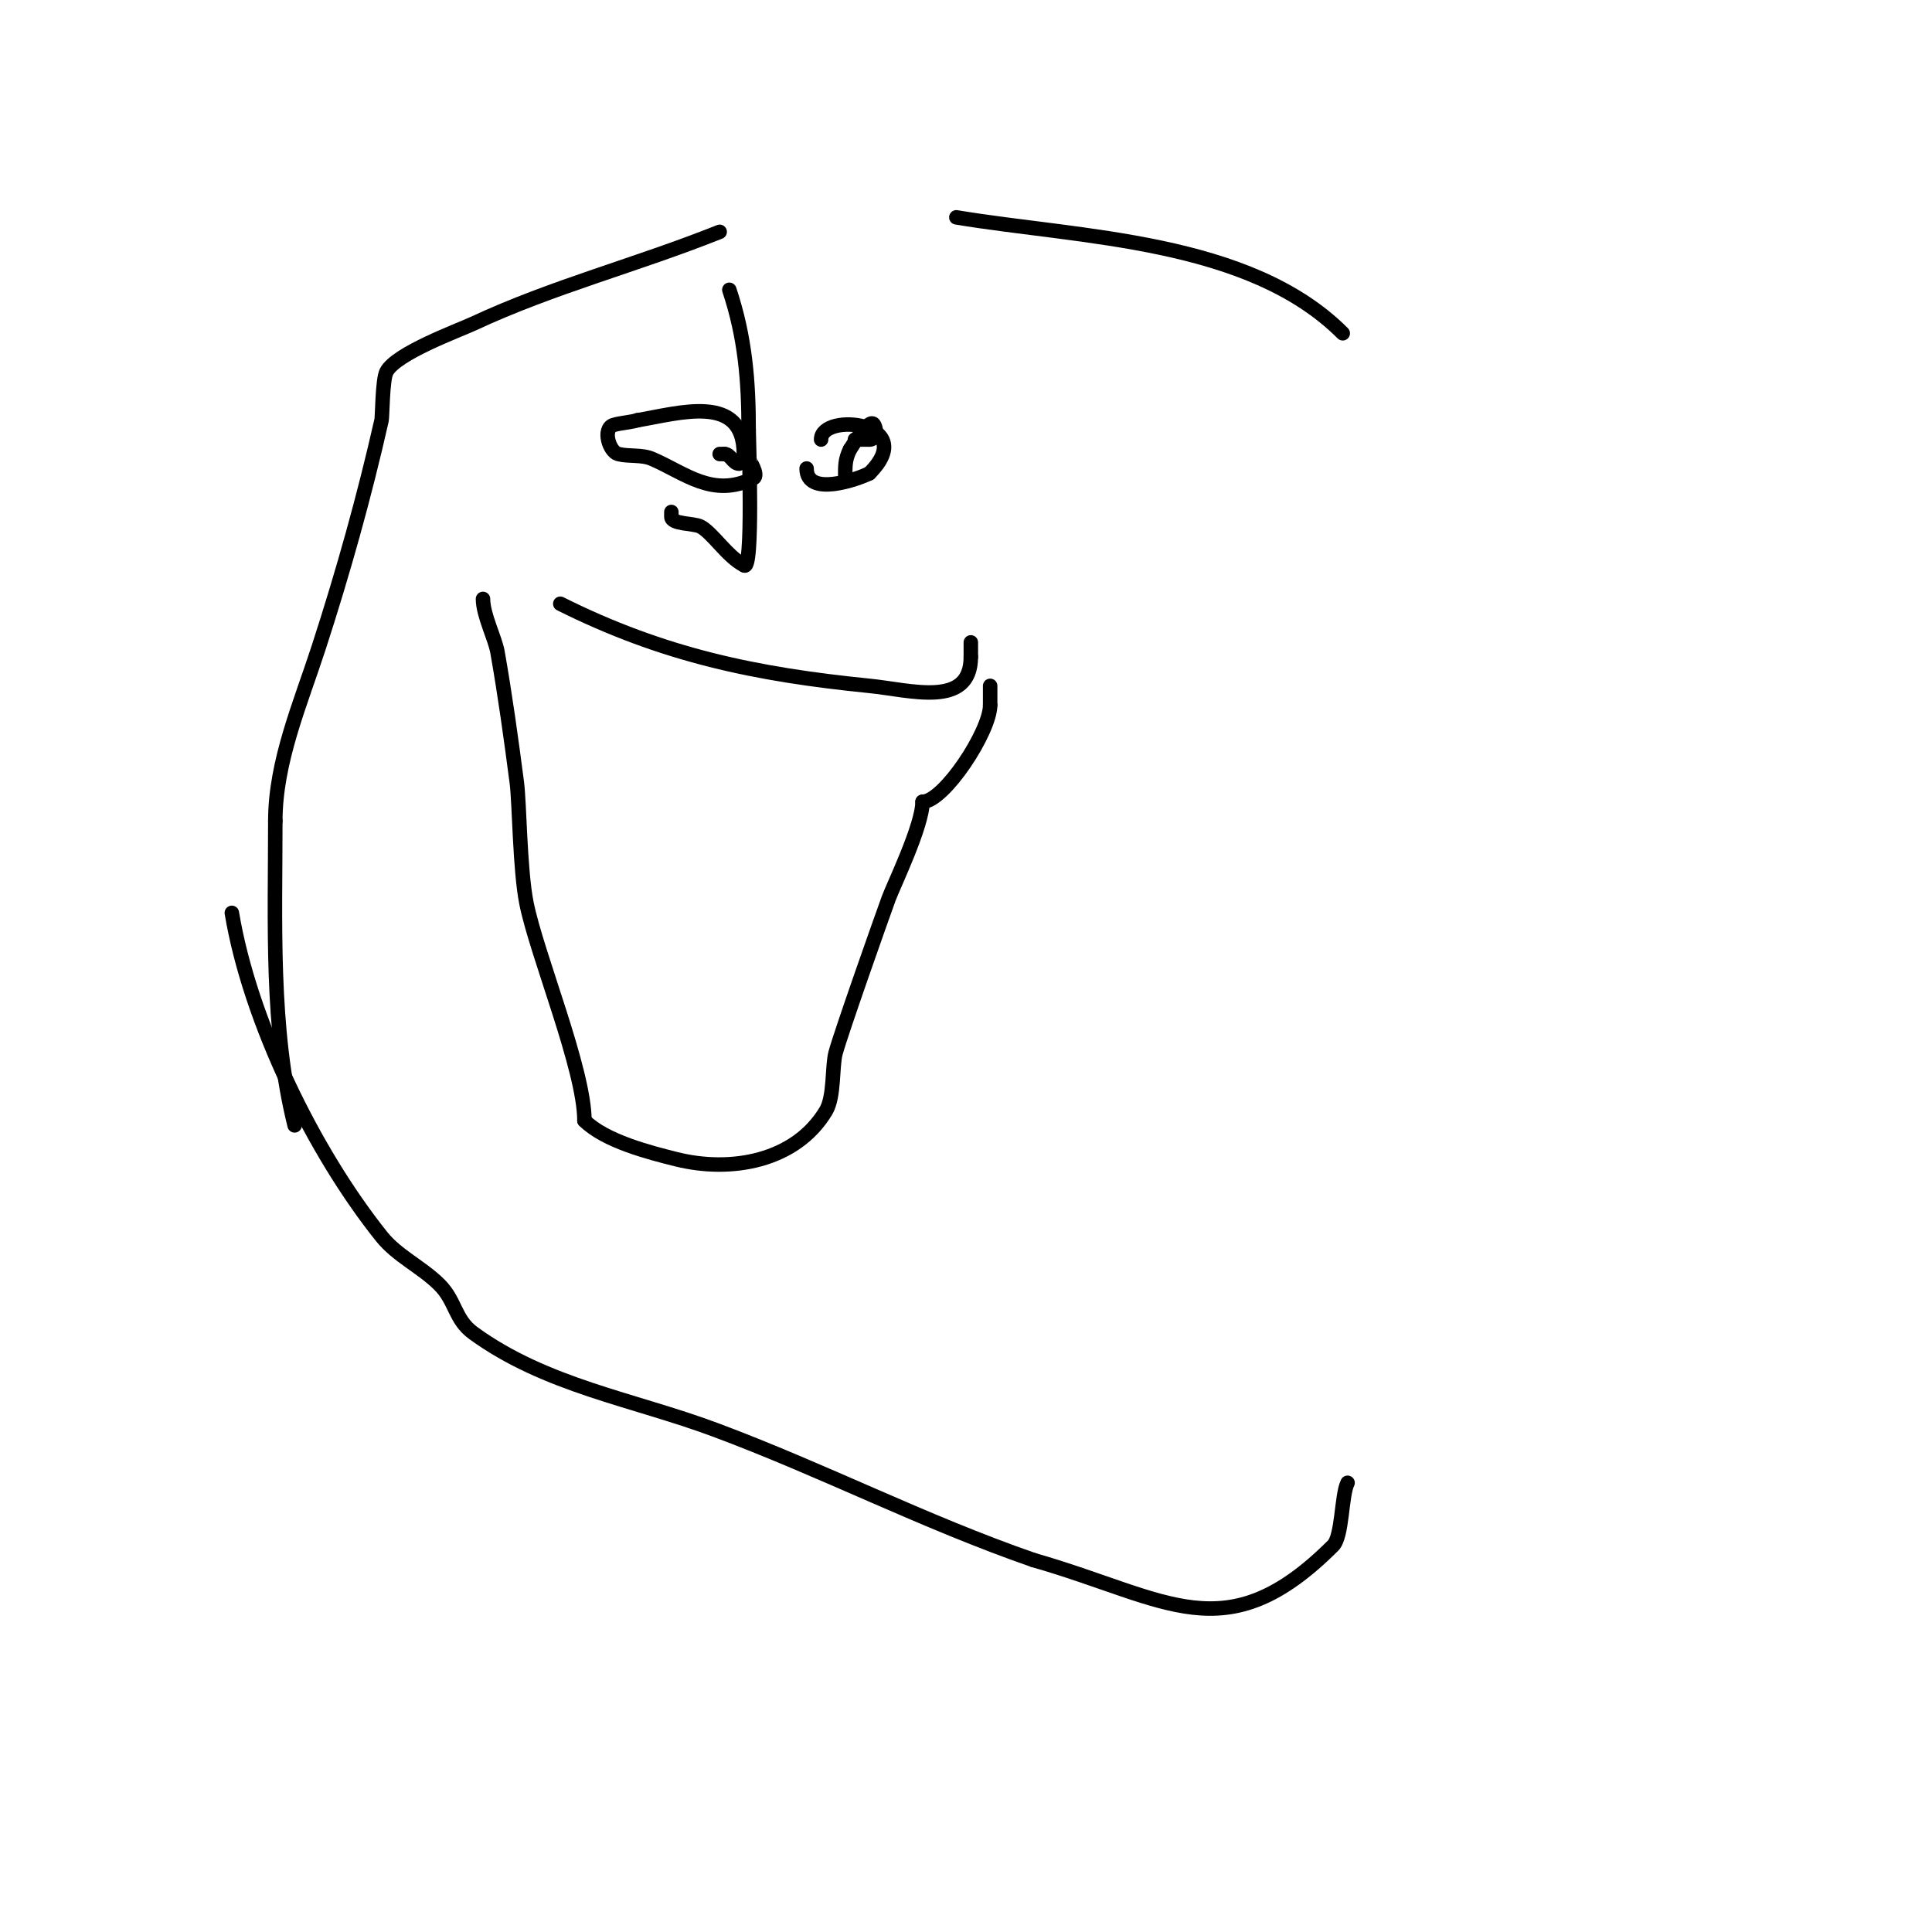 <svg viewBox='0 0 400 400' version='1.1' xmlns='http://www.w3.org/2000/svg' xmlns:xlink='http://www.w3.org/1999/xlink'><g fill='none' stroke='#000000' stroke-width='3' stroke-linecap='round' stroke-linejoin='round'><path d='M116,125c21.35,10.675 40.521,14.652 64,17c8.519,0.852 21,4.687 21,-6'/><path d='M201,136c0,-1 0,-2 0,-3'/><path d='M154,84'/><path d='M167,97c0,5.969 10.519,2.241 13,1'/><path d='M180,98c10.606,-10.606 -10,-12.728 -10,-7'/><path d='M154,91c0,1.803 1,2.415 1,4'/><path d='M155,95c0,0.04 2.212,3.394 1,4c-8.418,4.209 -14.184,-1.079 -21,-4c-2.166,-0.928 -4.713,-0.428 -7,-1c-1.874,-0.469 -3.316,-5.228 -1,-6c1.228,-0.409 3.772,-0.591 5,-1'/><path d='M132,87c8.638,-1.44 22,-5.669 22,7'/><path d='M153,96c-1.202,0 -1.798,-2 -3,-2'/><path d='M150,94l-1,0'/><path d='M177,91c1,0 2,0 3,0'/><path d='M180,91c1.268,0 1.698,-1.605 1,-3c-0.947,-1.893 -4.72,4.72 -5,5'/><path d='M176,93c-1.105,2.21 -1,3.61 -1,6'/><path d='M151,60c3.279,9.836 4,18.901 4,29'/><path d='M155,89c0,1.481 1.045,30.045 -1,28'/><path d='M154,117c-3.378,-1.689 -6.553,-6.776 -9,-8c-1.383,-0.692 -6,-0.451 -6,-2c0,-0.333 0,-0.667 0,-1'/><path d='M100,124c0,3.333 2.488,8.099 3,11c1.581,8.96 2.823,17.978 4,27c0.547,4.192 0.619,18.095 2,25c2.148,10.738 12,34.417 12,45'/><path d='M121,232c4.274,4.274 13.52,6.63 19,8c11.284,2.821 24.696,0.506 31,-10c1.781,-2.968 1.239,-9.209 2,-12c1.235,-4.53 9.705,-28.468 11,-32c0.954,-2.603 7,-15.061 7,-20'/><path d='M191,166c4.422,0 14,-14.531 14,-20'/><path d='M205,146c0,-1.333 0,-2.667 0,-4'/><path d='M48,189c3.715,22.291 16.824,49.279 31,67c3.253,4.066 8.318,6.318 12,10c3.365,3.365 3.126,7.183 7,10c15.02,10.924 33.02,13.682 50,20c22.413,8.34 43.274,19.133 66,27'/><path d='M214,323c27.753,7.93 39.717,19.283 62,-3c1.952,-1.952 1.706,-10.413 3,-13'/><path d='M278,69c-19.489,-19.489 -54.377,-19.729 -80,-24'/><path d='M149,48c-17.19,6.876 -34.506,11.303 -51,19c-2.99,1.396 -16.085,6.17 -18,10c-0.827,1.654 -0.838,9.282 -1,10c-3.58,15.856 -7.985,31.538 -13,47c-3.787,11.678 -9,23.632 -9,36'/><path d='M57,170c0,20.748 -0.991,43.037 4,63'/></g>
</svg>